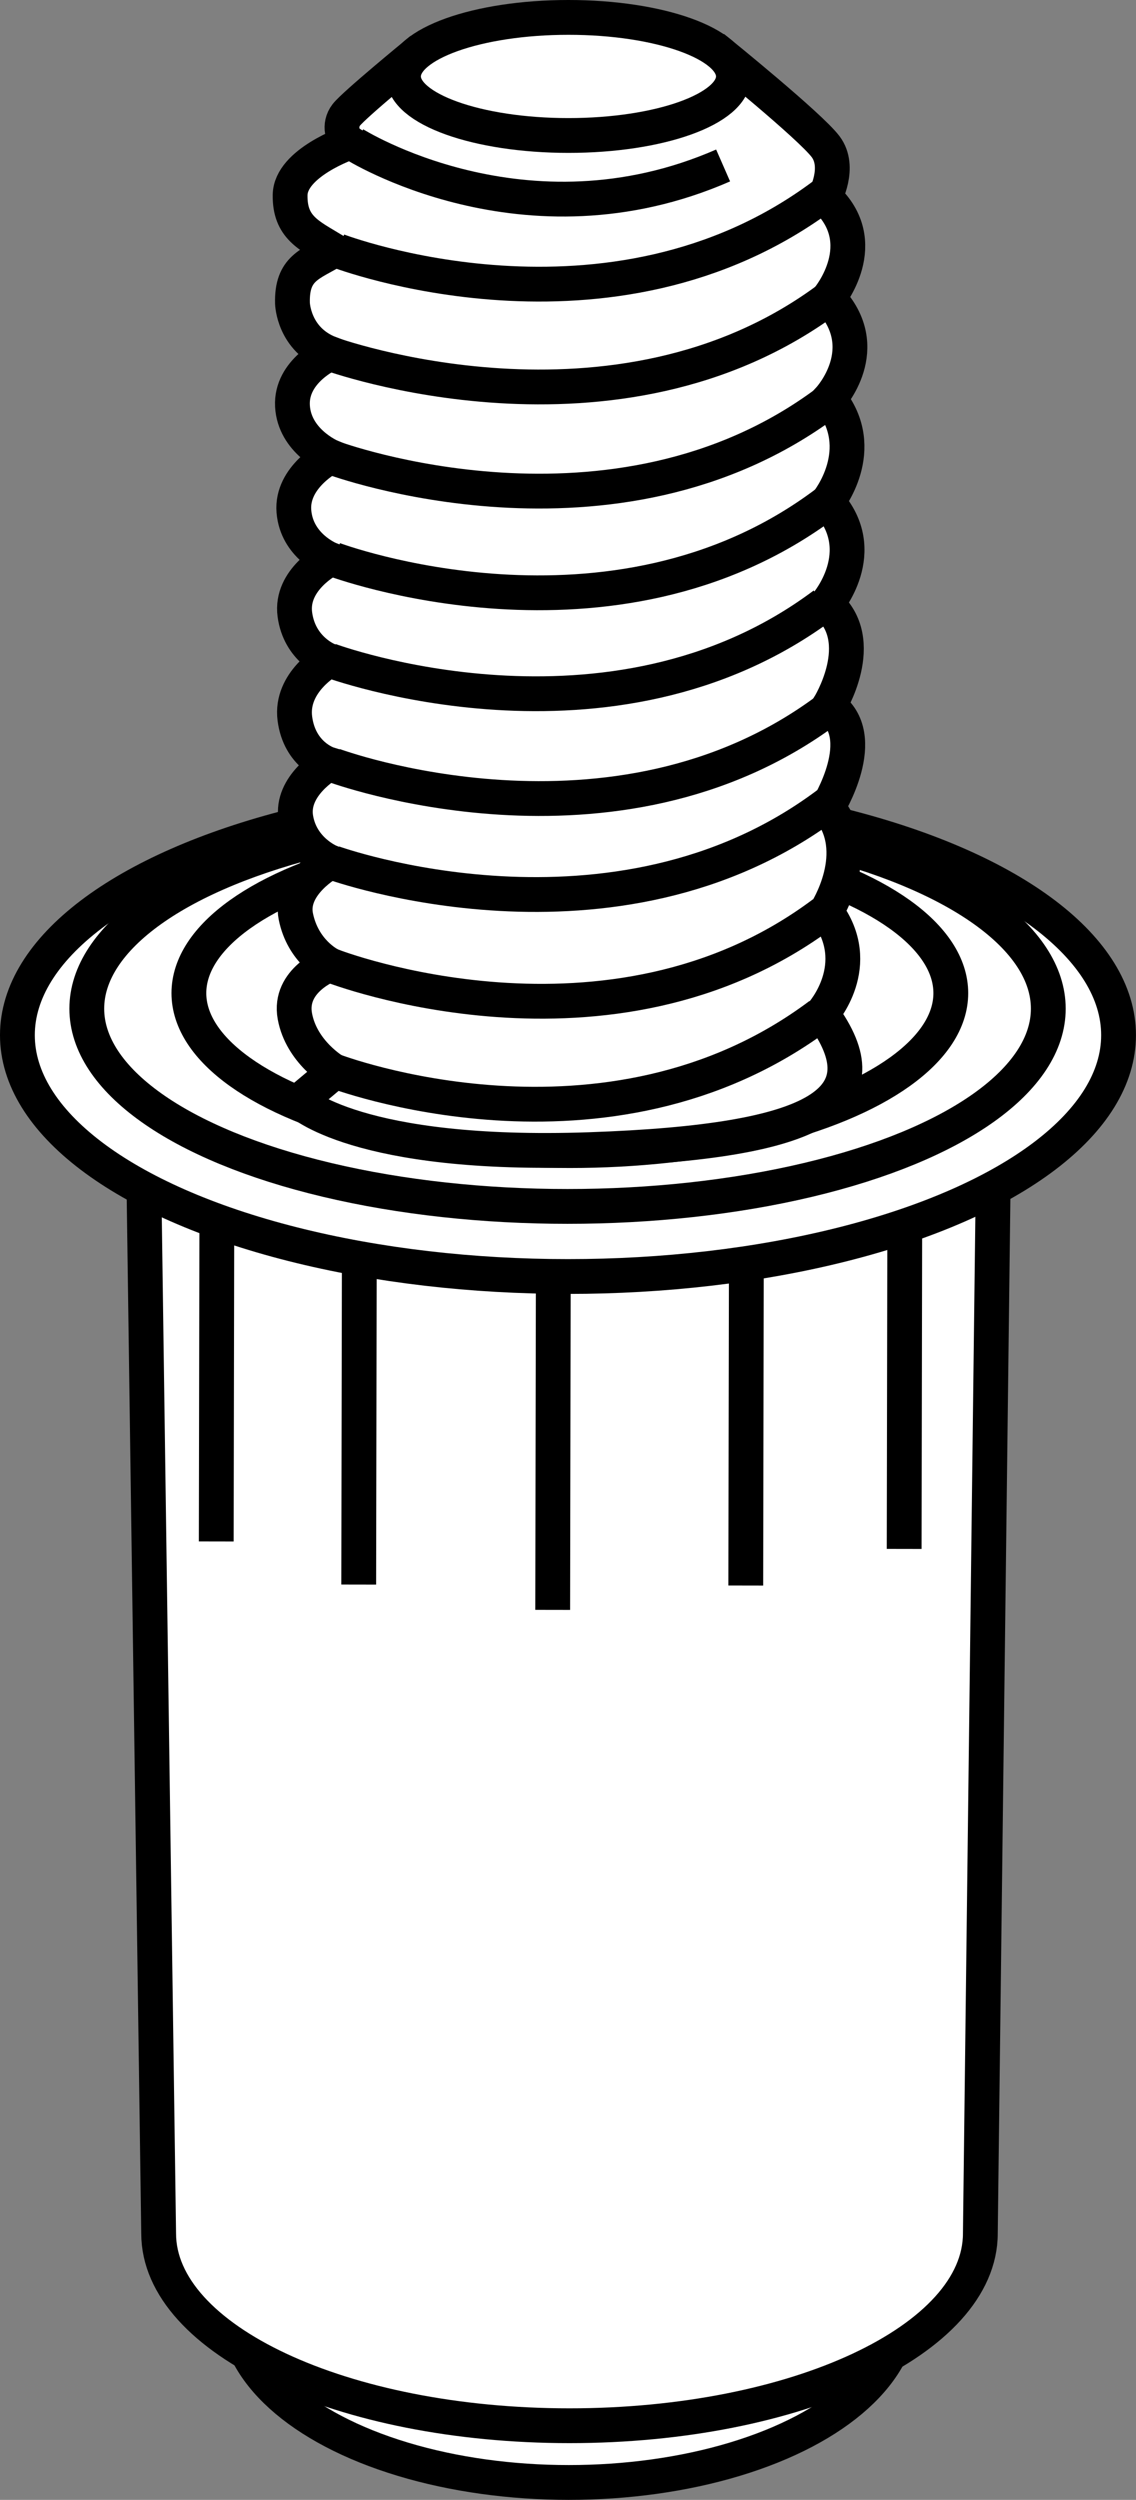 <?xml version="1.0" encoding="iso-8859-1"?>
<!-- Generator: Adobe Illustrator 27.9.1, SVG Export Plug-In . SVG Version: 6.00 Build 0)  -->
<svg version="1.1" id="image" xmlns="http://www.w3.org/2000/svg" xmlns:xlink="http://www.w3.org/1999/xlink" x="0px" y="0px"
	 width="26.113px" height="57.456px" viewBox="0 0 26.113 57.456" enable-background="new 0 0 26.113 57.456"
	 xml:space="preserve">
<rect x="0" y="0" width="26.113" height="57.456" fill="#808080" stroke="none"/>
<ellipse fill="#FFFFFF" stroke="#000000" stroke-width="0.8" cx="13.075" cy="53.065" rx="7.634" ry="3.991"/>
<path fill="#FFFFFF" stroke="#000000" stroke-width="0.8" d="M22.826,27.495L22.535,51.333c0,2.441-4.228,4.419-9.444,4.419
	s-9.444-1.978-9.444-4.419L3.312,27.479"/>
<ellipse fill="#FFFFFF" stroke="#000000" stroke-width="0.8" cx="13.056" cy="23.792" rx="12.656" ry="5.547"/>
<ellipse fill="none" stroke="#000000" stroke-width="0.8" cx="13.046" cy="23.183" rx="11.051" ry="4.545"/>
<ellipse fill="none" stroke="#000000" stroke-width="0.8" cx="13.099" cy="22.826" rx="8.757" ry="3.619"/>
<line fill="none" stroke="#000000" stroke-width="0.8" x1="20.797" y1="28.405" x2="20.784" y2="35.6"/>
<line fill="none" stroke="#000000" stroke-width="0.8" x1="17.156" y1="29.181" x2="17.143" y2="36.441"/>
<line fill="none" stroke="#000000" stroke-width="0.8" x1="12.718" y1="29.482" x2="12.705" y2="37.001"/>
<line fill="none" stroke="#000000" stroke-width="0.8" x1="8.259" y1="29.095" x2="8.246" y2="36.419"/>
<line fill="none" stroke="#000000" stroke-width="0.8" x1="4.984" y1="28.233" x2="4.971" y2="35.428"/>
<path fill="#FFFFFF" stroke="#000000" stroke-width="0.8" d="M9.577,1.229c0,0-1.433,1.174-1.616,1.411
	C7.778,2.877,7.875,3.179,8.026,3.276c0,0-1.346,0.463-1.357,1.206s0.431,0.926,1.002,1.271
	C7.143,6.077,6.701,6.152,6.723,6.971c0,0,0.021,0.829,0.862,1.153c0,0-0.905,0.399-0.862,1.206
	c0.043,0.808,0.873,1.163,0.873,1.163s-0.905,0.463-0.84,1.26c0.065,0.797,0.819,1.099,0.819,1.099
	s-0.905,0.463-0.797,1.271s0.775,1.056,0.775,1.056s-0.883,0.495-0.775,1.336c0.108,0.84,0.765,1.045,0.765,1.045
	s-0.862,0.495-0.743,1.239s0.786,1.012,0.786,1.012s-0.934,0.511-0.786,1.25
	c0.162,0.808,0.775,1.109,0.775,1.109s-0.948,0.355-0.797,1.185c0.151,0.829,0.916,1.271,0.916,1.271L6.873,25.314
	c0,0,1.325,1.293,6.678,1.109s6.786-1.142,5.343-3.124c0,0,1.012-1.12,0.097-2.348c0,0,0.894-1.379,0.032-2.391
	c0,0,1.023-1.637,0.032-2.327c0,0,0.937-1.497-0.054-2.348c0,0,1.045-1.206,0.021-2.348
	c0,0,0.98-1.206,0.043-2.37c0,0,1.077-1.163-0.021-2.316c0,0,1.056-1.271-0.086-2.316c0,0,0.377-0.689,0.021-1.163
	c-0.355-0.474-2.473-2.187-2.473-2.187L9.577,1.229z"/>
<ellipse fill="#FFFFFF" stroke="#000000" stroke-width="0.8" cx="13.067" cy="1.757" rx="3.792" ry="1.357"/>
<path fill="none" stroke="#000000" stroke-width="0.8" d="M8.136,3.31c0,0,3.929,2.486,8.486,0.493"/>
<path fill="none" stroke="#000000" stroke-width="0.8" d="M7.768,5.764c0,0,6.26,2.398,11.172-1.286"/>
<path fill="none" stroke="#000000" stroke-width="0.8" d="M7.58,8.127c0,0,6.583,2.398,11.495-1.286"/>
<path fill="none" stroke="#000000" stroke-width="0.8" d="M7.66,10.525c0,0,6.454,2.391,11.366-1.293"/>
<path fill="none" stroke="#000000" stroke-width="0.8" d="M7.675,12.858c0,0,6.389,2.398,11.301-1.286"/>
<path fill="none" stroke="#000000" stroke-width="0.8" d="M7.578,15.178c0,0,6.454,2.398,11.366-1.286"/>
<path fill="none" stroke="#000000" stroke-width="0.8" d="M7.671,17.591c0,0,6.454,2.391,11.366-1.293"/>
<path fill="none" stroke="#000000" stroke-width="0.8" d="M7.66,19.831c0,0,6.454,2.333,11.366-1.351"/>
<path fill="none" stroke="#000000" stroke-width="0.8" d="M7.647,22.203c0,0,6.37,2.469,11.282-1.215"/>
<path fill="none" stroke="#000000" stroke-width="0.8" d="M7.675,24.612c0,0,6.26,2.398,11.172-1.286"/>
</svg>
